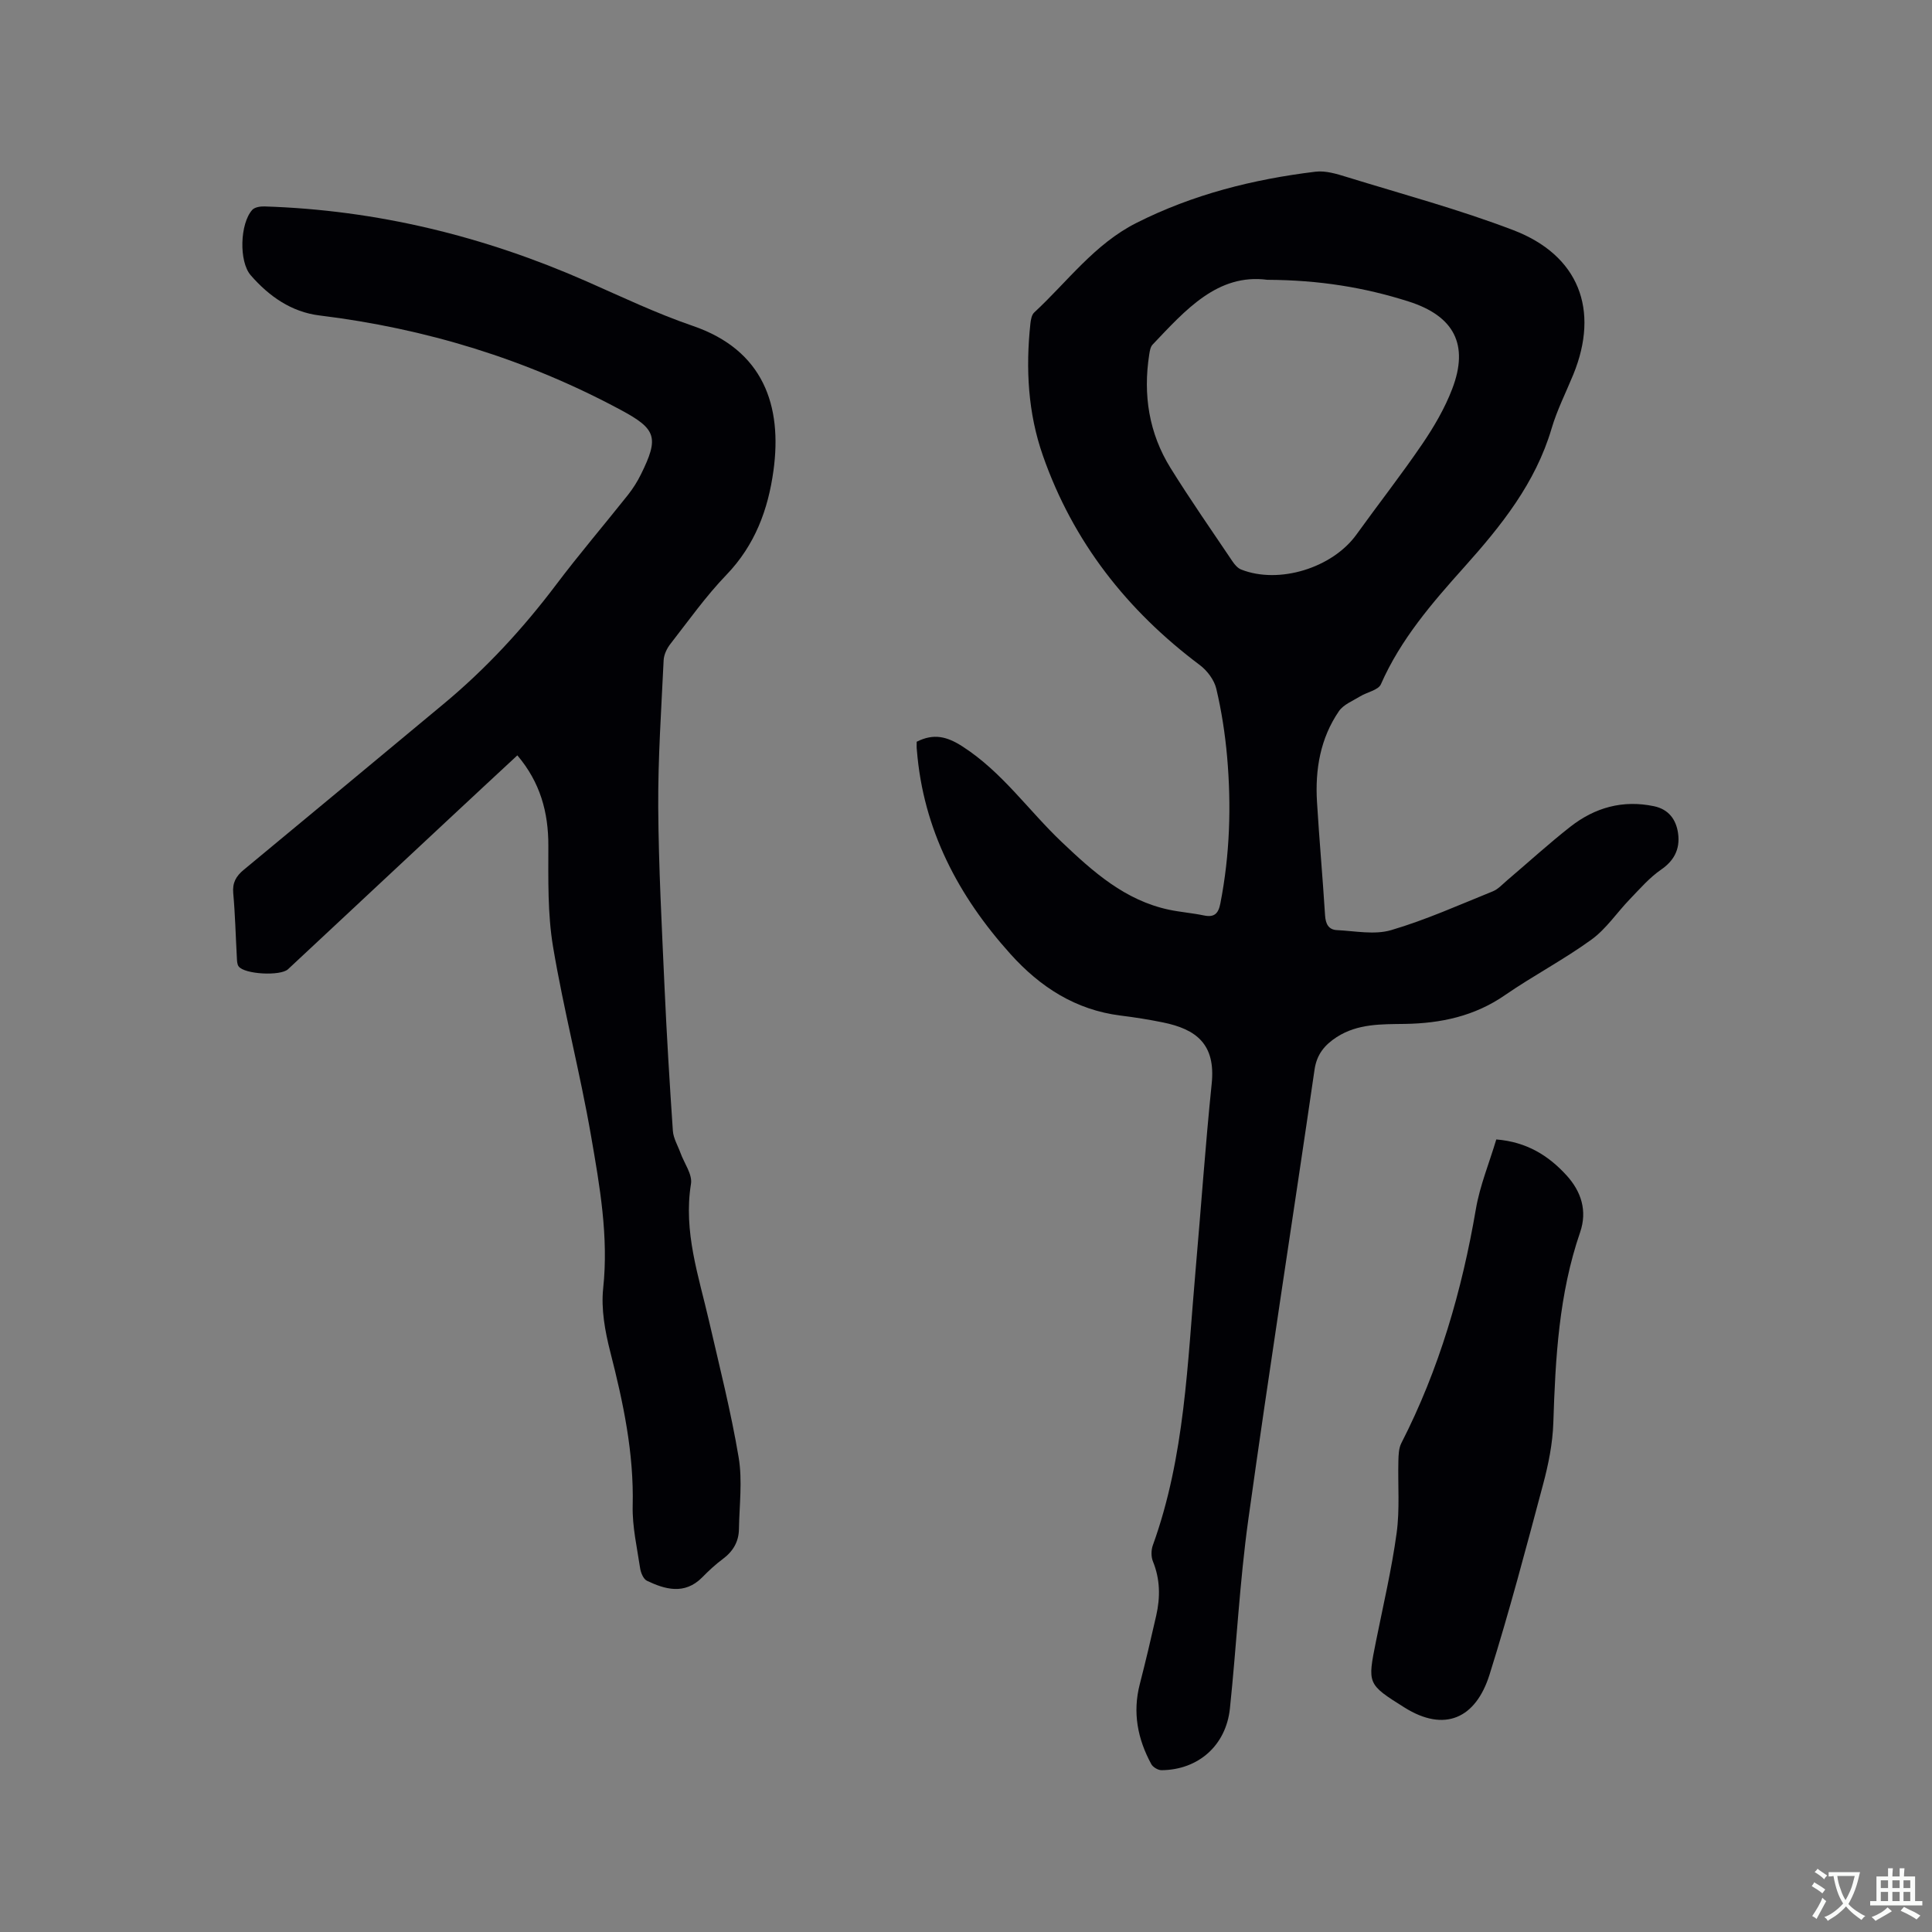 <svg enable-background="new 0 0 400 400" viewBox="0 0 400 400" xmlns="http://www.w3.org/2000/svg"><rect x="0" y="0" width="400" height="400" fill="#808080" stroke="none"/><g fill="#010105"><path d="m189.79 153.57c3.53-1.78 6.25-1.1 9.46.96 8.21 5.27 13.67 13.25 20.56 19.79 6.54 6.21 13.1 12.09 22.23 14.03 2.38.5 4.82.68 7.2 1.18 2.18.46 3.01-.38 3.42-2.47 1.97-10.07 2.29-20.21 1.4-30.39-.42-4.73-1.15-9.47-2.24-14.08-.43-1.82-1.89-3.76-3.43-4.91-15.07-11.3-26.23-25.51-32.47-43.35-3.1-8.84-3.58-18.03-2.59-27.31.09-.81.26-1.84.8-2.33 6.88-6.37 12.46-14.15 21.16-18.54 11.71-5.91 24.16-9.03 37.05-10.6 2.1-.26 4.41.45 6.5 1.1 11.52 3.55 23.21 6.7 34.45 10.99 13.59 5.19 17.92 16.49 12.45 29.89-1.52 3.72-3.37 7.35-4.5 11.19-3.34 11.32-10.44 20.15-18.11 28.72-6.64 7.41-13.15 14.93-17.23 24.23-.54 1.22-2.86 1.62-4.29 2.5-1.53.94-3.45 1.69-4.4 3.07-3.86 5.63-4.95 12.1-4.54 18.8.47 7.83 1.18 15.64 1.67 23.47.11 1.78.73 2.98 2.46 3.06 3.75.18 7.78 1.02 11.23 0 7.17-2.11 14.06-5.21 21.02-8.02 1.13-.45 2.03-1.48 3-2.3 4.36-3.7 8.59-7.57 13.08-11.09 5.07-3.97 10.86-5.6 17.32-4.24 2.99.63 4.53 2.7 4.96 5.48.55 3.62-1.07 5.97-3.46 7.62-2.43 1.67-4.43 3.99-6.5 6.14-2.68 2.77-4.89 6.15-7.95 8.37-5.73 4.16-12.07 7.47-17.91 11.5-6.3 4.36-13.25 5.84-20.71 5.96-4.86.07-9.78-.08-14.13 2.73-2.49 1.62-4.13 3.56-4.59 6.75-4.52 31.03-9.38 62-13.7 93.06-1.81 12.99-2.45 26.14-3.82 39.2-.81 7.65-6.53 12.69-14.14 12.77-.73.01-1.8-.62-2.14-1.26-2.83-5.2-3.9-10.68-2.38-16.55 1.21-4.71 2.33-9.45 3.4-14.19.86-3.79.83-7.53-.68-11.23-.39-.96-.38-2.33-.02-3.33 6.66-18.41 7.16-37.77 8.85-56.94 1.13-12.88 2.02-25.79 3.34-38.65.84-8.16-3.18-11.26-10.1-12.67-2.9-.59-5.84-1.06-8.78-1.42-9.32-1.17-16.64-5.91-22.77-12.72-10.84-12.05-18.08-25.79-19.39-42.22-.08-.53-.04-1.06-.04-1.75zm72.6-95.64c-10.28-1.35-16.93 6.23-23.76 13.42-.45.47-.58 1.32-.69 2.02-1.31 8.36-.07 16.32 4.41 23.53 4.08 6.56 8.5 12.91 12.82 19.32.45.67 1.08 1.41 1.79 1.69 7.84 3.11 18.91-.33 23.88-7.24 4.52-6.28 9.29-12.37 13.64-18.76 2.42-3.56 4.65-7.38 6.18-11.38 3.53-9.2.37-15.11-8.99-18.1-9.15-2.92-18.51-4.45-29.28-4.5z"/><path d="m107.11 156.39c-5.03 4.67-9.99 9.27-14.93 13.89-10.85 10.13-21.7 20.26-32.55 30.39-1.56 1.45-9.04 1.06-10.23-.6-.33-.46-.33-1.2-.36-1.81-.25-4.45-.35-8.9-.75-13.33-.2-2.18.59-3.54 2.18-4.85 13.81-11.41 27.57-22.88 41.35-34.32 8.77-7.28 16.43-15.58 23.3-24.68 4.78-6.34 9.95-12.39 14.89-18.61 1.04-1.32 1.96-2.77 2.7-4.28 3.76-7.62 3.2-9.36-4.21-13.33-19.54-10.49-40.36-16.86-62.36-19.55-5.8-.71-10.45-3.97-14.23-8.32-2.48-2.85-2.23-10.72.32-13.54.51-.56 1.69-.74 2.54-.71 23.27.74 45.44 6.16 66.71 15.53 7.26 3.2 14.46 6.63 21.95 9.2 14.64 5.01 18.55 16.53 16.71 29.95-1.11 8.11-3.84 15.45-9.73 21.58-4.25 4.41-7.83 9.47-11.61 14.32-.73.93-1.34 2.21-1.4 3.36-.48 10.16-1.18 20.32-1.12 30.48.08 12.38.75 24.76 1.3 37.14.45 9.95 1.05 19.9 1.73 29.83.11 1.56 1.03 3.06 1.58 4.58.77 2.14 2.49 4.43 2.17 6.39-1.6 9.92 1.59 19.07 3.74 28.42 2.16 9.38 4.54 18.74 6.13 28.22.81 4.83.14 9.91.06 14.87-.04 2.59-1.23 4.6-3.35 6.17-1.53 1.13-2.93 2.45-4.27 3.81-3.66 3.69-7.76 2.44-11.43.69-.73-.35-1.27-1.66-1.41-2.6-.64-4.29-1.64-8.62-1.54-12.91.27-10.95-1.96-21.42-4.65-31.92-1.08-4.23-1.91-8.83-1.46-13.1 1.15-10.74-.71-21.18-2.51-31.57-2.27-13.12-5.67-26.05-7.87-39.18-1.14-6.83-.97-13.91-.97-20.88.02-6.96-1.69-13.16-6.42-18.73z"/><path d="m309.79 235.91c6.31.51 10.82 3.35 14.55 7.44 3.04 3.34 4.33 7.34 2.81 11.77-4.41 12.81-5.12 26.09-5.55 39.46-.14 4.27-1.01 8.59-2.12 12.74-3.52 13.18-7 26.39-11.09 39.4-2.85 9.08-9.32 12-17.61 6.8-7.71-4.84-7.67-4.87-5.9-13.69 1.5-7.47 3.25-14.91 4.28-22.45.67-4.89.23-9.93.36-14.91.03-1.24.07-2.62.61-3.68 7.84-15.31 12.55-31.58 15.44-48.49.83-4.84 2.76-9.5 4.22-14.39z"/></g><path d="m377.9 391.2c-.2.3-.4.5-.6.8-.7-.6-1.4-1-2.2-1.5.2-.3.4-.5.5-.8.6.4 1.4.8 2.3 1.5zm-1.8 6.1c-.2-.2-.5-.4-.9-.6.4-.6.8-1.2 1.2-1.9s.7-1.3.9-1.9c.3.3.5.5.8.7-.7 1.3-1.4 2.6-2 3.7zm2.2-9c-.3.3-.5.5-.6.8-.6-.6-1.3-1.1-2-1.5.3-.3.5-.5.6-.7.6.5 1.3.9 2 1.4zm.3.2v-.9h2 4.5c-.3 1.3-.6 2.5-1 3.6s-.9 2.1-1.4 3c.4.5 1 1 1.6 1.4s1.2.8 1.9 1.1c-.3.2-.5.4-.8.8-.4-.3-1-.7-1.6-1.2s-1.2-1.1-1.6-1.6c-.5.6-1.1 1.1-1.7 1.6s-1.4.9-2.1 1.4c-.1-.3-.3-.5-.7-.8.6-.2 1.2-.5 1.9-1s1.4-1.1 2-1.8c-.5-.8-.9-1.6-1.2-2.5s-.6-2-.8-3.2c-.4.1-.7.1-1 .1zm2.5 2.7c.3 1 .7 1.7 1 2.2.3-.5.6-1.1 1-2s.6-1.9.9-3h-3.2-.4c.1.9.3 1.8.7 2.8z" fill="#fafbfa"/><path d="m396.5 388.5v1.5 3.6h1.5v.9c-.4 0-1 0-1.7 0h-7.9c-.5 0-.9 0-1.2 0v-.9h1.3v-3.5c0-.7 0-1.2 0-1.6h2.4c0-.8 0-1.4 0-1.7h1c0 .3-.1.8-.1 1.7h1.5c0-.8 0-1.4 0-1.7h1c0 .3-.1.9-.1 1.7zm-8.2 9.2c-.2-.3-.5-.5-.8-.8.8-.3 1.4-.6 1.9-.9s1-.7 1.4-1.1c.3.3.6.5.9.8-1.6 1-2.8 1.6-3.4 2zm2.6-6.8v-1.6h-1.5v1.6zm0 2.7v-1.9h-1.5v1.9zm2.4-2.7v-1.6h-1.5v1.6zm0 2.7v-1.9h-1.5v1.9zm.2 2 .7-.8c.4.2.9.5 1.6.8s1.3.7 1.8 1c-.3.3-.5.5-.8.8-.4-.3-1.5-1-3.3-1.8zm2-4.7v-1.6h-1.4v1.6zm0 2.7v-1.9h-1.4v1.9z" fill="#fafbfa"/></svg>